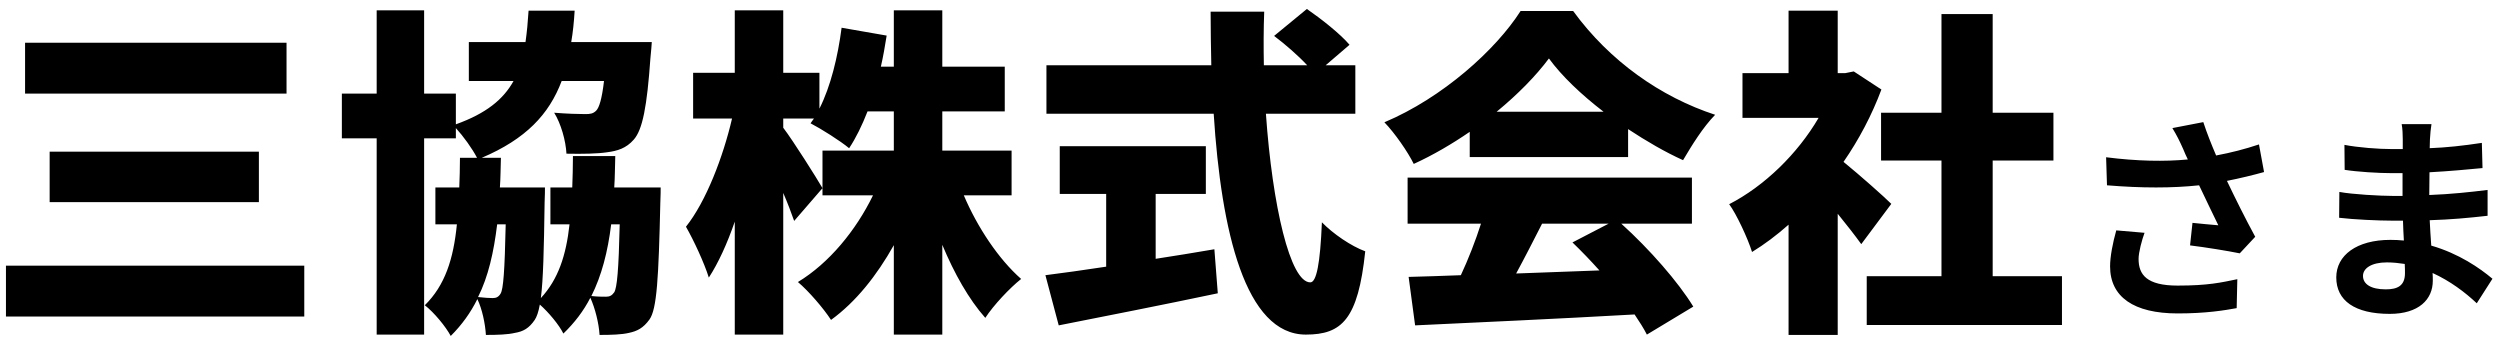 <svg 
 xmlns="http://www.w3.org/2000/svg"
 xmlns:xlink="http://www.w3.org/1999/xlink"
 width="249px" height="34px">
<path fill-rule="evenodd"  fill="rgb(0, 0, 0)"
 d="M242.153,24.463 C244.904,25.255 246.994,26.707 248.248,27.763 L246.686,30.206 C245.520,29.106 244.024,27.983 242.285,27.191 C242.307,27.477 242.307,27.741 242.307,27.961 C242.307,29.832 240.899,31.262 238.017,31.262 C234.540,31.262 232.692,29.942 232.692,27.631 C232.692,25.431 234.716,23.891 238.083,23.891 C238.545,23.891 238.985,23.913 239.425,23.957 C239.381,23.297 239.359,22.615 239.337,21.977 L238.215,21.977 C236.939,21.977 234.430,21.867 232.978,21.690 L233.000,19.116 C234.254,19.358 237.093,19.512 238.259,19.512 L239.293,19.512 L239.293,17.246 L238.259,17.246 C236.873,17.246 234.782,17.114 233.528,16.916 L233.506,14.429 C234.870,14.693 236.895,14.848 238.237,14.848 L239.315,14.848 L239.315,13.857 C239.315,13.461 239.293,12.779 239.205,12.361 L242.175,12.361 C242.109,12.801 242.043,13.351 242.021,13.901 L241.999,14.759 C243.694,14.693 245.300,14.517 247.192,14.231 L247.258,16.740 C245.828,16.872 244.068,17.048 241.977,17.158 L241.955,19.424 C244.156,19.336 245.982,19.138 247.764,18.918 L247.764,21.492 C245.806,21.712 244.112,21.867 241.999,21.933 C242.043,22.747 242.087,23.627 242.153,24.463 ZM239.513,26.289 C238.941,26.201 238.347,26.135 237.731,26.135 C236.191,26.135 235.354,26.729 235.354,27.477 C235.354,28.291 236.125,28.820 237.621,28.820 C238.787,28.820 239.535,28.467 239.535,27.213 C239.535,26.971 239.535,26.663 239.513,26.289 ZM224.620,23.583 L223.080,25.233 C221.892,24.991 219.735,24.639 218.129,24.441 L218.371,22.197 C219.097,22.263 220.286,22.395 220.946,22.439 C220.418,21.338 219.669,19.820 219.031,18.456 C216.369,18.742 213.311,18.742 209.856,18.456 L209.768,15.662 C212.892,16.058 215.599,16.102 217.909,15.882 C217.733,15.530 217.579,15.178 217.447,14.848 C217.051,13.967 216.831,13.527 216.369,12.757 L219.449,12.163 C219.823,13.307 220.242,14.341 220.726,15.486 C222.244,15.200 223.608,14.848 224.994,14.385 L225.500,17.136 C224.400,17.444 223.124,17.752 221.804,18.016 C222.640,19.776 223.674,21.845 224.620,23.583 ZM185.926,27.512 L193.371,27.512 L193.371,15.987 L187.354,15.987 L187.354,11.228 L193.371,11.228 L193.371,1.403 L198.471,1.403 L198.471,11.228 L204.522,11.228 L204.522,15.987 L198.471,15.987 L198.471,27.512 L205.372,27.512 L205.372,32.373 L185.926,32.373 L185.926,27.512 ZM188.374,20.305 L185.382,24.316 C184.770,23.466 183.920,22.378 183.036,21.291 L183.036,33.359 L178.141,33.359 L178.141,22.378 C176.951,23.432 175.727,24.350 174.503,25.098 C174.095,23.772 172.939,21.291 172.225,20.339 C175.727,18.537 179.025,15.341 181.133,11.738 L173.551,11.738 L173.551,7.284 L178.141,7.284 L178.141,1.063 L183.036,1.063 L183.036,7.284 L183.784,7.284 L184.634,7.114 L187.388,8.916 C186.436,11.466 185.144,13.913 183.614,16.123 C185.246,17.449 187.694,19.625 188.374,20.305 ZM162.159,12.859 L162.159,15.647 L146.385,15.647 L146.385,13.131 C144.651,14.321 142.747,15.443 140.809,16.327 C140.231,15.137 138.905,13.233 137.885,12.180 C143.699,9.732 149.002,4.938 151.450,1.097 L156.686,1.097 C160.323,6.094 165.423,9.664 170.828,11.432 C169.604,12.689 168.516,14.457 167.632,15.953 C165.831,15.137 163.961,14.049 162.159,12.859 ZM154.272,5.822 C152.980,7.556 151.178,9.392 149.070,11.126 L159.711,11.126 C157.501,9.426 155.564,7.590 154.272,5.822 ZM130.505,28.124 C131.117,28.124 131.491,26.288 131.661,22.141 C132.783,23.296 134.584,24.520 135.978,25.030 C135.264,31.830 133.632,33.325 130.063,33.325 C124.045,33.325 121.632,23.092 120.884,11.330 L104.225,11.330 L104.225,6.502 L120.646,6.502 C120.612,4.734 120.578,2.932 120.578,1.165 L125.915,1.165 C125.847,2.932 125.847,4.734 125.881,6.502 L130.199,6.502 C129.281,5.516 127.989,4.394 126.901,3.578 L130.165,0.893 C131.593,1.879 133.496,3.374 134.414,4.462 L132.035,6.502 L134.992,6.502 L134.992,11.330 L126.085,11.330 C126.731,20.509 128.499,28.124 130.505,28.124 ZM110.175,26.560 L110.175,19.319 L105.551,19.319 L105.551,14.559 L120.102,14.559 L120.102,19.319 L115.104,19.319 L115.104,25.778 C117.042,25.472 119.014,25.166 120.952,24.826 L121.292,29.212 C115.818,30.368 109.903,31.524 105.449,32.407 L104.123,27.410 C105.789,27.206 107.897,26.900 110.175,26.560 ZM98.136,31.660 C96.505,29.824 95.043,27.240 93.853,24.384 L93.853,33.325 L89.025,33.325 L89.025,24.418 C87.326,27.444 85.252,30.062 82.770,31.864 C82.022,30.708 80.526,28.974 79.472,28.090 C82.566,26.220 85.252,22.956 86.952,19.455 L81.920,19.455 L81.920,18.741 L81.920,15.001 L89.025,15.001 L89.025,11.092 L86.408,11.092 C85.864,12.485 85.252,13.743 84.572,14.763 C83.722,14.049 81.784,12.825 80.730,12.281 C80.832,12.146 80.934,11.976 81.070,11.806 L78.011,11.806 L78.011,12.723 C78.996,14.015 81.376,17.789 81.920,18.741 L79.098,22.005 C78.826,21.223 78.452,20.237 78.011,19.217 L78.011,33.325 L73.183,33.325 L73.183,22.073 C72.435,24.248 71.551,26.186 70.599,27.648 C70.157,26.220 69.103,23.942 68.321,22.582 C70.327,20.067 72.027,15.613 72.911,11.806 L69.035,11.806 L69.035,7.250 L73.183,7.250 L73.183,1.029 L78.011,1.029 L78.011,7.250 L81.614,7.250 L81.614,10.820 C82.736,8.610 83.450,5.652 83.824,2.762 L88.311,3.544 C88.141,4.598 87.972,5.618 87.734,6.638 L89.025,6.638 L89.025,1.029 L93.853,1.029 L93.853,6.638 L100.074,6.638 L100.074,11.092 L93.853,11.092 L93.853,15.001 L100.754,15.001 L100.754,19.455 L95.995,19.455 C97.355,22.650 99.462,25.812 101.706,27.784 C100.584,28.668 98.952,30.402 98.136,31.660 ZM65.768,20.203 C65.598,27.682 65.428,30.810 64.680,31.830 C64.068,32.679 63.456,32.985 62.641,33.155 C61.927,33.325 60.873,33.359 59.717,33.359 C59.649,32.203 59.275,30.708 58.799,29.654 C58.119,30.980 57.235,32.135 56.113,33.223 C55.671,32.339 54.651,31.116 53.767,30.334 C53.631,31.082 53.461,31.558 53.258,31.864 C52.680,32.713 52.102,33.019 51.286,33.155 C50.572,33.325 49.552,33.359 48.396,33.359 C48.328,32.237 48.022,30.776 47.546,29.790 C46.866,31.150 46.016,32.339 44.894,33.461 C44.384,32.509 43.229,31.116 42.311,30.402 C44.316,28.430 45.166,25.812 45.506,22.344 L43.365,22.344 L43.365,18.673 L45.744,18.673 C45.778,17.755 45.812,16.769 45.812,15.715 L47.512,15.715 C47.036,14.797 46.152,13.573 45.404,12.757 L45.404,13.777 L42.243,13.777 L42.243,33.325 L37.517,33.325 L37.517,13.777 L34.049,13.777 L34.049,9.324 L37.517,9.324 L37.517,1.029 L42.243,1.029 L42.243,9.324 L45.404,9.324 L45.404,12.383 C48.430,11.296 50.130,9.902 51.150,8.066 L46.696,8.066 L46.696,4.190 L52.340,4.190 C52.476,3.238 52.578,2.185 52.646,1.063 L57.235,1.063 C57.167,2.185 57.065,3.204 56.895,4.190 L64.918,4.190 C64.918,4.190 64.850,5.244 64.782,5.788 C64.442,10.616 64.000,12.927 63.117,13.913 C62.369,14.763 61.519,15.035 60.431,15.171 C59.547,15.307 58.051,15.341 56.419,15.307 C56.351,14.015 55.875,12.315 55.195,11.228 C56.453,11.330 57.677,11.364 58.289,11.364 C58.765,11.364 59.071,11.330 59.377,11.024 C59.683,10.718 59.955,9.834 60.159,8.066 L55.943,8.066 C54.685,11.398 52.374,13.845 47.988,15.715 L49.892,15.715 C49.858,16.735 49.858,17.721 49.790,18.673 L54.277,18.673 C54.277,18.673 54.277,19.693 54.243,20.169 C54.175,24.860 54.107,27.852 53.869,29.688 C55.603,27.818 56.385,25.438 56.725,22.344 L54.821,22.344 L54.821,18.673 L56.997,18.673 C57.031,17.687 57.065,16.633 57.065,15.545 L61.281,15.545 C61.247,16.633 61.247,17.687 61.179,18.673 L65.802,18.673 C65.802,18.673 65.802,19.727 65.768,20.203 ZM49.518,22.344 C49.178,25.132 48.634,27.546 47.614,29.586 C48.260,29.654 48.702,29.688 49.076,29.688 C49.416,29.688 49.654,29.586 49.858,29.246 C50.130,28.804 50.266,27.036 50.368,22.344 L49.518,22.344 ZM60.873,22.344 C60.533,25.098 59.921,27.444 58.901,29.484 C59.513,29.552 59.989,29.552 60.363,29.552 C60.703,29.552 60.941,29.450 61.179,29.110 C61.451,28.668 61.621,26.934 61.723,22.344 L60.873,22.344 ZM0.593,26.458 L30.306,26.458 L30.306,31.524 L0.593,31.524 L0.593,26.458 ZM4.945,20.135 L4.945,15.103 L25.785,15.103 L25.785,20.135 L4.945,20.135 ZM2.497,4.258 L28.539,4.258 L28.539,9.324 L2.497,9.324 L2.497,4.258 ZM168.516,22.276 L161.479,22.276 C164.301,24.826 167.157,28.090 168.652,30.538 L164.029,33.325 C163.723,32.713 163.281,32.034 162.805,31.320 C154.986,31.762 146.759,32.135 140.945,32.407 L140.299,27.580 C141.863,27.546 143.597,27.478 145.501,27.410 C146.249,25.812 146.963,23.976 147.507,22.276 L140.197,22.276 L140.197,17.687 L168.516,17.687 L168.516,22.276 ZM153.592,22.276 C152.742,23.942 151.858,25.676 151.008,27.240 C153.694,27.138 156.516,27.036 159.303,26.934 C158.419,25.948 157.501,24.996 156.618,24.146 L160.221,22.276 L153.592,22.276 ZM213.597,23.187 C213.333,23.891 213.002,25.145 213.002,25.783 C213.002,27.367 213.817,28.445 216.897,28.445 C219.933,28.445 221.232,28.137 222.838,27.807 L222.772,30.690 C221.562,30.910 219.735,31.218 216.897,31.218 C212.518,31.218 210.164,29.568 210.164,26.531 C210.164,25.563 210.428,24.199 210.780,22.945 L213.597,23.187 Z"/>
</svg>